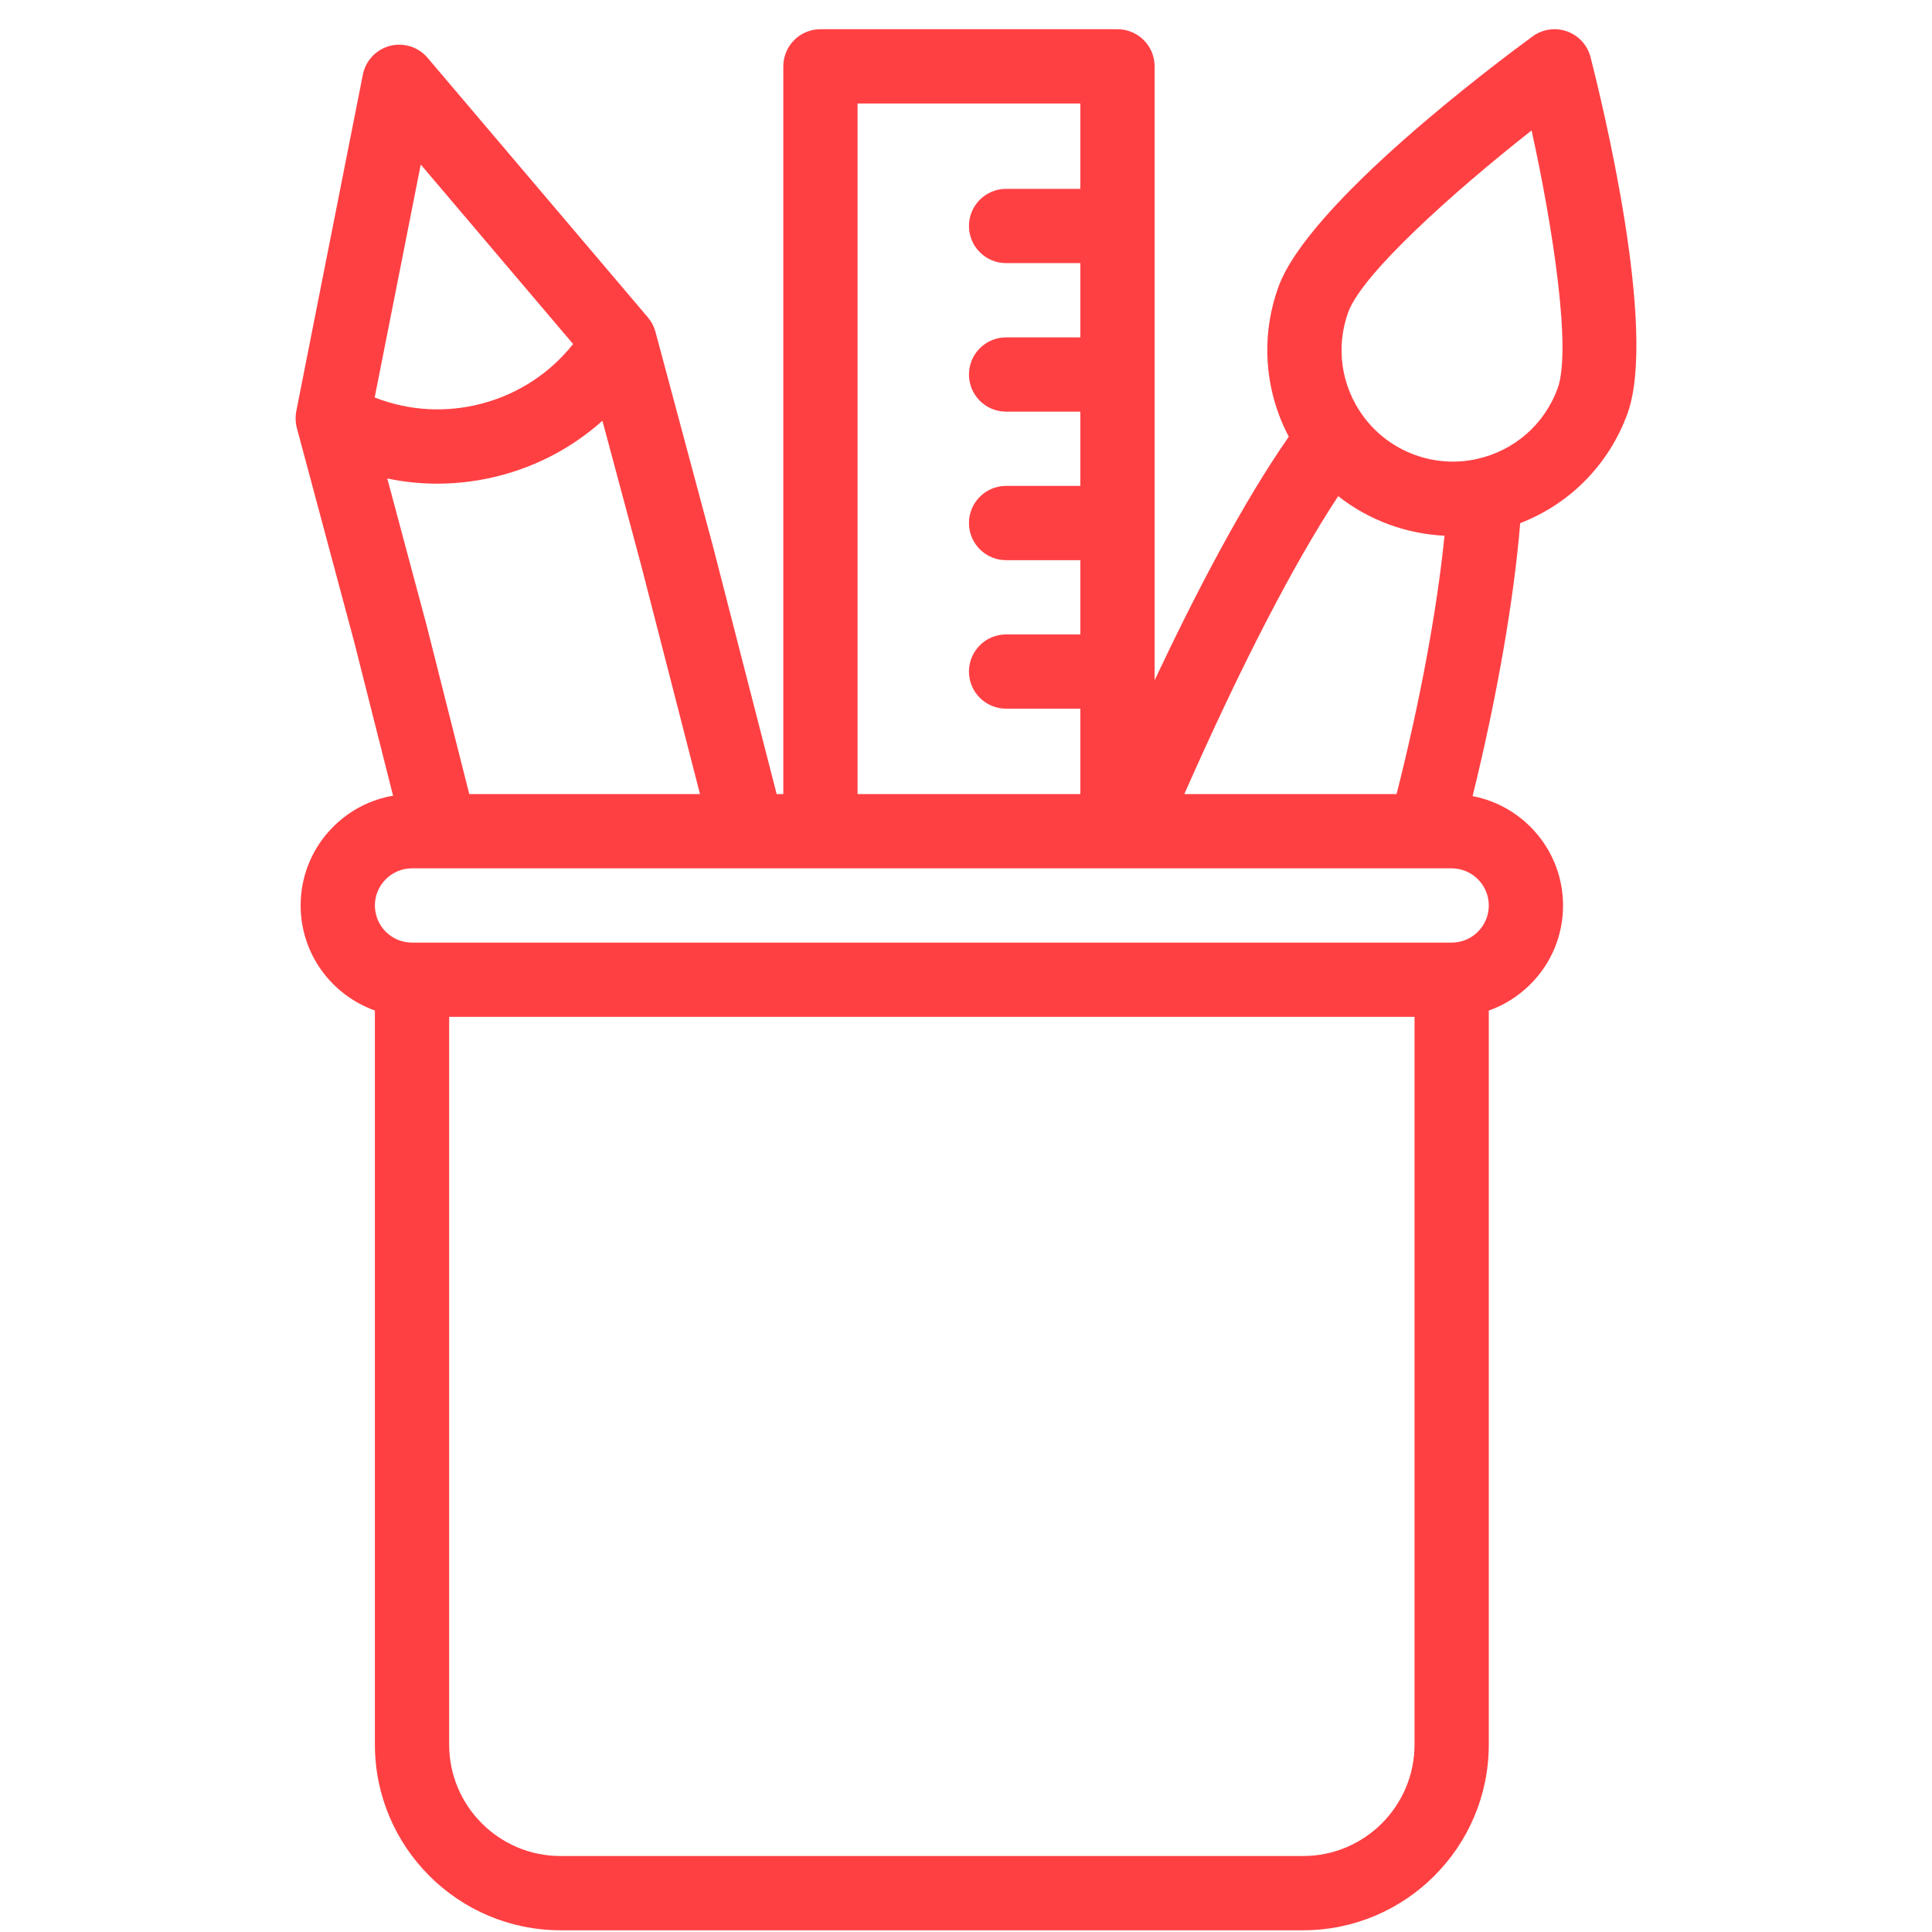 <svg width="64" height="64" viewBox="0 0 64 64" fill="none" xmlns="http://www.w3.org/2000/svg">
<g clip-path="url(#clip0_133_1874)">
<path d="M52.688 1.892C52.587 1.497 52.295 1.177 51.911 1.04C51.527 0.902 51.099 0.964 50.77 1.205C49.541 2.105 43.359 6.733 42.352 9.498C41.753 11.145 41.889 12.943 42.693 14.466C41.185 16.629 39.623 19.616 38.248 22.534V2.198C38.248 1.518 37.697 0.968 37.018 0.968H27.178C26.499 0.968 25.948 1.518 25.948 2.198V26.305H25.728L23.627 18.132C23.626 18.128 23.625 18.124 23.624 18.12L21.713 10.992C21.713 10.992 21.713 10.992 21.713 10.992C21.702 10.95 21.689 10.91 21.674 10.87C21.669 10.858 21.663 10.847 21.658 10.835C21.647 10.807 21.634 10.78 21.621 10.753C21.614 10.74 21.607 10.727 21.6 10.714C21.586 10.689 21.571 10.664 21.555 10.64C21.547 10.628 21.539 10.616 21.531 10.604C21.514 10.58 21.496 10.557 21.478 10.534C21.473 10.528 21.468 10.521 21.463 10.515L14.164 1.915C13.859 1.555 13.374 1.401 12.917 1.52C12.46 1.639 12.112 2.008 12.02 2.472L9.815 13.618C9.813 13.626 9.813 13.634 9.811 13.643C9.806 13.675 9.801 13.707 9.798 13.739C9.797 13.753 9.796 13.766 9.795 13.78C9.793 13.811 9.792 13.841 9.793 13.872C9.793 13.886 9.793 13.9 9.794 13.915C9.795 13.946 9.798 13.977 9.802 14.008C9.804 14.021 9.805 14.034 9.807 14.046C9.813 14.09 9.822 14.133 9.833 14.175L11.741 21.296L13.021 26.359C12.275 26.486 11.586 26.84 11.04 27.386C10.343 28.083 9.959 29.01 9.959 29.995C9.959 31.599 10.987 32.966 12.419 33.474V57.793C12.419 61.184 15.178 63.943 18.569 63.943H43.168C46.559 63.943 49.318 61.184 49.318 57.793V33.476C49.831 33.295 50.301 33 50.697 32.604C51.394 31.907 51.778 30.98 51.778 29.995C51.778 28.198 50.486 26.698 48.782 26.372C49.585 23.112 50.15 19.872 50.359 17.33C52.001 16.695 53.296 15.392 53.911 13.704C54.919 10.934 53.069 3.378 52.688 1.892ZM44.33 16.435C44.838 16.835 45.409 17.155 46.028 17.38C46.619 17.595 47.233 17.717 47.851 17.746C47.605 20.198 47.039 23.251 46.263 26.305H39.232C41.11 22.049 42.845 18.691 44.33 16.435ZM28.408 3.428H35.788V6.256H33.328C32.649 6.256 32.098 6.807 32.098 7.486C32.098 8.166 32.649 8.716 33.328 8.716H35.788V11.176H33.328C32.649 11.176 32.098 11.727 32.098 12.406C32.098 13.086 32.649 13.636 33.328 13.636H35.788V16.096H33.328C32.649 16.096 32.098 16.647 32.098 17.326C32.098 18.006 32.649 18.556 33.328 18.556H35.788V21.016H33.328C32.649 21.016 32.098 21.567 32.098 22.246C32.098 22.926 32.649 23.476 33.328 23.476H35.788V26.305H28.408V3.428ZM13.938 5.45L18.985 11.396C18.226 12.354 17.184 13.042 15.982 13.364C14.785 13.684 13.544 13.612 12.412 13.166L13.938 5.45ZM12.829 15.85C13.373 15.964 13.928 16.022 14.486 16.022C15.197 16.022 15.914 15.929 16.619 15.74C17.878 15.403 19.012 14.783 19.956 13.938L21.246 18.751L23.188 26.305H15.545L14.124 20.684C14.123 20.678 14.121 20.673 14.119 20.667L12.829 15.85ZM46.858 57.793C46.858 59.828 45.203 61.483 43.168 61.483H18.569C16.534 61.483 14.879 59.828 14.879 57.793V33.685H46.858V57.793ZM49.318 29.995C49.318 30.323 49.19 30.632 48.958 30.865C48.725 31.097 48.416 31.225 48.088 31.225H13.649C12.97 31.225 12.419 30.674 12.419 29.995C12.419 29.667 12.547 29.358 12.779 29.126C13.012 28.893 13.32 28.765 13.649 28.765H24.766C24.768 28.765 24.771 28.765 24.773 28.765C24.774 28.765 24.776 28.765 24.778 28.765H37.351C37.353 28.765 37.355 28.765 37.357 28.765C37.358 28.765 37.36 28.765 37.361 28.765H47.21C47.211 28.765 47.213 28.765 47.214 28.765C47.217 28.765 47.219 28.765 47.222 28.765H48.088C48.766 28.765 49.318 29.317 49.318 29.995ZM51.599 12.863C51.165 14.055 50.165 14.93 48.921 15.205C48.241 15.356 47.531 15.309 46.869 15.069C46.184 14.819 45.593 14.377 45.163 13.792C45.162 13.792 45.162 13.791 45.162 13.791C44.427 12.793 44.24 11.503 44.663 10.339C45.124 9.073 48.125 6.374 50.736 4.321C51.454 7.585 52.059 11.599 51.599 12.863Z" fill="#FF4043"/>
</g>
<defs>
<clipPath id="clip0_133_1874">
<rect width="62.975" height="62.975" fill="white" transform="translate(0.512 0.968)"/>
</clipPath>
</defs>
</svg>
